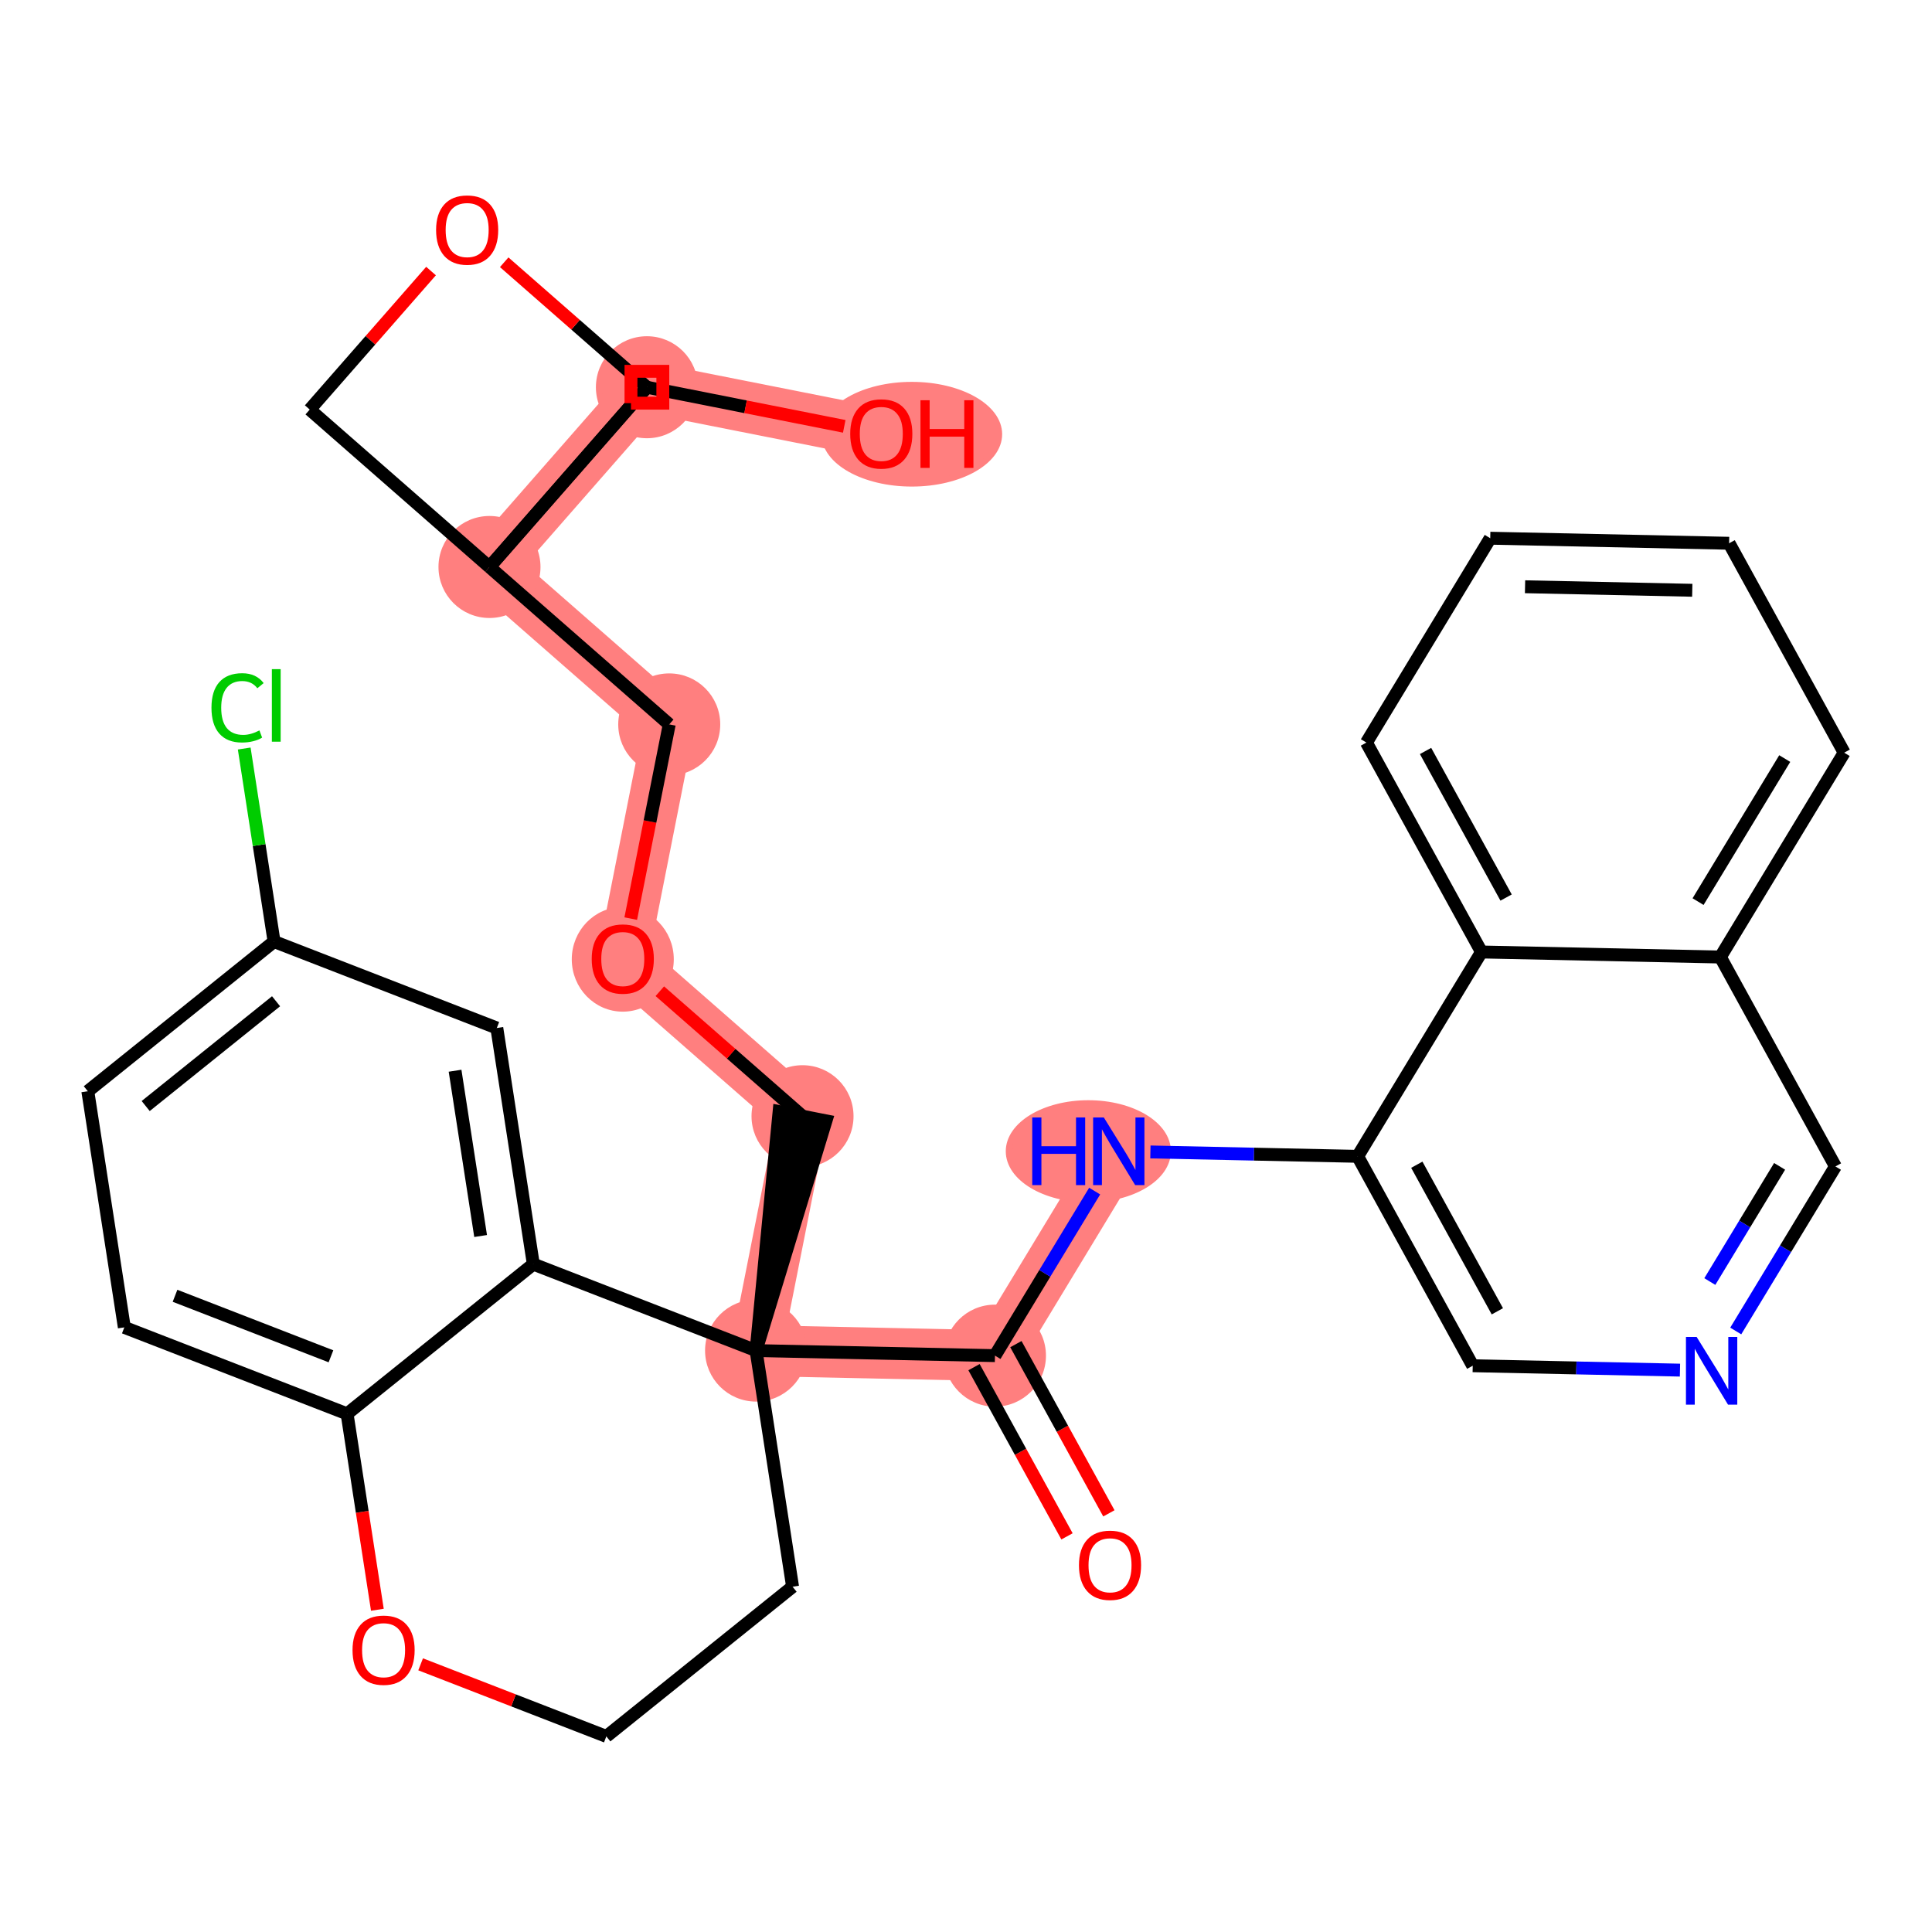 <?xml version='1.0' encoding='iso-8859-1'?>
<svg version='1.1' baseProfile='full'
              xmlns='http://www.w3.org/2000/svg'
                      xmlns:rdkit='http://www.rdkit.org/xml'
                      xmlns:xlink='http://www.w3.org/1999/xlink'
                  xml:space='preserve'
width='300px' height='300px' viewBox='0 0 300 300'>
<!-- END OF HEADER -->
<rect style='opacity:1.0;fill:#FFFFFF;stroke:none' width='300' height='300' x='0' y='0'> </rect>
<rect style='opacity:1.0;fill:#FFFFFF;stroke:none' width='300' height='300' x='0' y='0'> </rect>
<path d='M 154.497,210.503 L 173.723,178.771' style='fill:none;fill-rule:evenodd;stroke:#FF7F7F;stroke-width:7.9px;stroke-linecap:butt;stroke-linejoin:miter;stroke-opacity:1' />
<path d='M 154.497,210.503 L 117.403,209.719' style='fill:none;fill-rule:evenodd;stroke:#FF7F7F;stroke-width:7.9px;stroke-linecap:butt;stroke-linejoin:miter;stroke-opacity:1' />
<path d='M 117.403,209.719 L 124.616,173.324' style='fill:none;fill-rule:evenodd;stroke:#FF7F7F;stroke-width:7.9px;stroke-linecap:butt;stroke-linejoin:miter;stroke-opacity:1' />
<path d='M 124.616,173.324 L 96.705,148.88' style='fill:none;fill-rule:evenodd;stroke:#FF7F7F;stroke-width:7.9px;stroke-linecap:butt;stroke-linejoin:miter;stroke-opacity:1' />
<path d='M 96.705,148.88 L 103.919,112.485' style='fill:none;fill-rule:evenodd;stroke:#FF7F7F;stroke-width:7.9px;stroke-linecap:butt;stroke-linejoin:miter;stroke-opacity:1' />
<path d='M 103.919,112.485 L 76.007,88.041' style='fill:none;fill-rule:evenodd;stroke:#FF7F7F;stroke-width:7.9px;stroke-linecap:butt;stroke-linejoin:miter;stroke-opacity:1' />
<path d='M 76.007,88.041 L 100.451,60.13' style='fill:none;fill-rule:evenodd;stroke:#FF7F7F;stroke-width:7.9px;stroke-linecap:butt;stroke-linejoin:miter;stroke-opacity:1' />
<path d='M 100.451,60.13 L 136.846,67.343' style='fill:none;fill-rule:evenodd;stroke:#FF7F7F;stroke-width:7.9px;stroke-linecap:butt;stroke-linejoin:miter;stroke-opacity:1' />
<ellipse cx='154.497' cy='210.503' rx='7.42' ry='7.42'  style='fill:#FF7F7F;fill-rule:evenodd;stroke:#FF7F7F;stroke-width:1.0px;stroke-linecap:butt;stroke-linejoin:miter;stroke-opacity:1' />
<ellipse cx='168.996' cy='178.771' rx='12.32' ry='7.43'  style='fill:#FF7F7F;fill-rule:evenodd;stroke:#FF7F7F;stroke-width:1.0px;stroke-linecap:butt;stroke-linejoin:miter;stroke-opacity:1' />
<ellipse cx='117.403' cy='209.719' rx='7.42' ry='7.42'  style='fill:#FF7F7F;fill-rule:evenodd;stroke:#FF7F7F;stroke-width:1.0px;stroke-linecap:butt;stroke-linejoin:miter;stroke-opacity:1' />
<ellipse cx='124.616' cy='173.324' rx='7.42' ry='7.42'  style='fill:#FF7F7F;fill-rule:evenodd;stroke:#FF7F7F;stroke-width:1.0px;stroke-linecap:butt;stroke-linejoin:miter;stroke-opacity:1' />
<ellipse cx='96.705' cy='148.961' rx='7.42' ry='7.629'  style='fill:#FF7F7F;fill-rule:evenodd;stroke:#FF7F7F;stroke-width:1.0px;stroke-linecap:butt;stroke-linejoin:miter;stroke-opacity:1' />
<ellipse cx='103.919' cy='112.485' rx='7.42' ry='7.42'  style='fill:#FF7F7F;fill-rule:evenodd;stroke:#FF7F7F;stroke-width:1.0px;stroke-linecap:butt;stroke-linejoin:miter;stroke-opacity:1' />
<ellipse cx='76.007' cy='88.041' rx='7.42' ry='7.42'  style='fill:#FF7F7F;fill-rule:evenodd;stroke:#FF7F7F;stroke-width:1.0px;stroke-linecap:butt;stroke-linejoin:miter;stroke-opacity:1' />
<ellipse cx='100.451' cy='60.13' rx='7.42' ry='7.42'  style='fill:#FF7F7F;fill-rule:evenodd;stroke:#FF7F7F;stroke-width:1.0px;stroke-linecap:butt;stroke-linejoin:miter;stroke-opacity:1' />
<ellipse cx='141.587' cy='67.425' rx='13.527' ry='7.629'  style='fill:#FF7F7F;fill-rule:evenodd;stroke:#FF7F7F;stroke-width:1.0px;stroke-linecap:butt;stroke-linejoin:miter;stroke-opacity:1' />
<path class='bond-0 atom-0 atom-1' d='M 172.187,234.992 L 164.968,221.854' style='fill:none;fill-rule:evenodd;stroke:#FF0000;stroke-width:2.0px;stroke-linecap:butt;stroke-linejoin:miter;stroke-opacity:1' />
<path class='bond-0 atom-0 atom-1' d='M 164.968,221.854 L 157.748,208.716' style='fill:none;fill-rule:evenodd;stroke:#000000;stroke-width:2.0px;stroke-linecap:butt;stroke-linejoin:miter;stroke-opacity:1' />
<path class='bond-0 atom-0 atom-1' d='M 165.684,238.566 L 158.464,225.428' style='fill:none;fill-rule:evenodd;stroke:#FF0000;stroke-width:2.0px;stroke-linecap:butt;stroke-linejoin:miter;stroke-opacity:1' />
<path class='bond-0 atom-0 atom-1' d='M 158.464,225.428 L 151.245,212.29' style='fill:none;fill-rule:evenodd;stroke:#000000;stroke-width:2.0px;stroke-linecap:butt;stroke-linejoin:miter;stroke-opacity:1' />
<path class='bond-1 atom-1 atom-2' d='M 154.497,210.503 L 162.237,197.727' style='fill:none;fill-rule:evenodd;stroke:#000000;stroke-width:2.0px;stroke-linecap:butt;stroke-linejoin:miter;stroke-opacity:1' />
<path class='bond-1 atom-1 atom-2' d='M 162.237,197.727 L 169.978,184.952' style='fill:none;fill-rule:evenodd;stroke:#0000FF;stroke-width:2.0px;stroke-linecap:butt;stroke-linejoin:miter;stroke-opacity:1' />
<path class='bond-12 atom-1 atom-13' d='M 154.497,210.503 L 117.403,209.719' style='fill:none;fill-rule:evenodd;stroke:#000000;stroke-width:2.0px;stroke-linecap:butt;stroke-linejoin:miter;stroke-opacity:1' />
<path class='bond-2 atom-2 atom-3' d='M 178.635,178.874 L 194.726,179.215' style='fill:none;fill-rule:evenodd;stroke:#0000FF;stroke-width:2.0px;stroke-linecap:butt;stroke-linejoin:miter;stroke-opacity:1' />
<path class='bond-2 atom-2 atom-3' d='M 194.726,179.215 L 210.817,179.555' style='fill:none;fill-rule:evenodd;stroke:#000000;stroke-width:2.0px;stroke-linecap:butt;stroke-linejoin:miter;stroke-opacity:1' />
<path class='bond-3 atom-3 atom-4' d='M 210.817,179.555 L 228.685,212.071' style='fill:none;fill-rule:evenodd;stroke:#000000;stroke-width:2.0px;stroke-linecap:butt;stroke-linejoin:miter;stroke-opacity:1' />
<path class='bond-3 atom-3 atom-4' d='M 220.001,180.859 L 232.508,203.62' style='fill:none;fill-rule:evenodd;stroke:#000000;stroke-width:2.0px;stroke-linecap:butt;stroke-linejoin:miter;stroke-opacity:1' />
<path class='bond-32 atom-12 atom-3' d='M 230.043,147.823 L 210.817,179.555' style='fill:none;fill-rule:evenodd;stroke:#000000;stroke-width:2.0px;stroke-linecap:butt;stroke-linejoin:miter;stroke-opacity:1' />
<path class='bond-4 atom-4 atom-5' d='M 228.685,212.071 L 244.776,212.412' style='fill:none;fill-rule:evenodd;stroke:#000000;stroke-width:2.0px;stroke-linecap:butt;stroke-linejoin:miter;stroke-opacity:1' />
<path class='bond-4 atom-4 atom-5' d='M 244.776,212.412 L 260.867,212.752' style='fill:none;fill-rule:evenodd;stroke:#0000FF;stroke-width:2.0px;stroke-linecap:butt;stroke-linejoin:miter;stroke-opacity:1' />
<path class='bond-5 atom-5 atom-6' d='M 269.524,206.675 L 277.265,193.899' style='fill:none;fill-rule:evenodd;stroke:#0000FF;stroke-width:2.0px;stroke-linecap:butt;stroke-linejoin:miter;stroke-opacity:1' />
<path class='bond-5 atom-5 atom-6' d='M 277.265,193.899 L 285.005,181.124' style='fill:none;fill-rule:evenodd;stroke:#000000;stroke-width:2.0px;stroke-linecap:butt;stroke-linejoin:miter;stroke-opacity:1' />
<path class='bond-5 atom-5 atom-6' d='M 265.5,198.997 L 270.918,190.054' style='fill:none;fill-rule:evenodd;stroke:#0000FF;stroke-width:2.0px;stroke-linecap:butt;stroke-linejoin:miter;stroke-opacity:1' />
<path class='bond-5 atom-5 atom-6' d='M 270.918,190.054 L 276.337,181.111' style='fill:none;fill-rule:evenodd;stroke:#000000;stroke-width:2.0px;stroke-linecap:butt;stroke-linejoin:miter;stroke-opacity:1' />
<path class='bond-6 atom-6 atom-7' d='M 285.005,181.124 L 267.137,148.607' style='fill:none;fill-rule:evenodd;stroke:#000000;stroke-width:2.0px;stroke-linecap:butt;stroke-linejoin:miter;stroke-opacity:1' />
<path class='bond-7 atom-7 atom-8' d='M 267.137,148.607 L 286.364,116.875' style='fill:none;fill-rule:evenodd;stroke:#000000;stroke-width:2.0px;stroke-linecap:butt;stroke-linejoin:miter;stroke-opacity:1' />
<path class='bond-7 atom-7 atom-8' d='M 263.675,140.002 L 277.133,117.789' style='fill:none;fill-rule:evenodd;stroke:#000000;stroke-width:2.0px;stroke-linecap:butt;stroke-linejoin:miter;stroke-opacity:1' />
<path class='bond-34 atom-12 atom-7' d='M 230.043,147.823 L 267.137,148.607' style='fill:none;fill-rule:evenodd;stroke:#000000;stroke-width:2.0px;stroke-linecap:butt;stroke-linejoin:miter;stroke-opacity:1' />
<path class='bond-8 atom-8 atom-9' d='M 286.364,116.875 L 268.496,84.358' style='fill:none;fill-rule:evenodd;stroke:#000000;stroke-width:2.0px;stroke-linecap:butt;stroke-linejoin:miter;stroke-opacity:1' />
<path class='bond-9 atom-9 atom-10' d='M 268.496,84.358 L 231.402,83.574' style='fill:none;fill-rule:evenodd;stroke:#000000;stroke-width:2.0px;stroke-linecap:butt;stroke-linejoin:miter;stroke-opacity:1' />
<path class='bond-9 atom-9 atom-10' d='M 262.775,91.659 L 236.809,91.11' style='fill:none;fill-rule:evenodd;stroke:#000000;stroke-width:2.0px;stroke-linecap:butt;stroke-linejoin:miter;stroke-opacity:1' />
<path class='bond-10 atom-10 atom-11' d='M 231.402,83.574 L 212.176,115.306' style='fill:none;fill-rule:evenodd;stroke:#000000;stroke-width:2.0px;stroke-linecap:butt;stroke-linejoin:miter;stroke-opacity:1' />
<path class='bond-11 atom-11 atom-12' d='M 212.176,115.306 L 230.043,147.823' style='fill:none;fill-rule:evenodd;stroke:#000000;stroke-width:2.0px;stroke-linecap:butt;stroke-linejoin:miter;stroke-opacity:1' />
<path class='bond-11 atom-11 atom-12' d='M 221.359,116.61 L 233.866,139.372' style='fill:none;fill-rule:evenodd;stroke:#000000;stroke-width:2.0px;stroke-linecap:butt;stroke-linejoin:miter;stroke-opacity:1' />
<path class='bond-13 atom-13 atom-14' d='M 117.403,209.719 L 128.256,174.046 L 120.977,172.603 Z' style='fill:#000000;fill-rule:evenodd;fill-opacity:1;stroke:#000000;stroke-width:2.0px;stroke-linecap:butt;stroke-linejoin:miter;stroke-opacity:1;' />
<path class='bond-22 atom-13 atom-23' d='M 117.403,209.719 L 123.072,246.385' style='fill:none;fill-rule:evenodd;stroke:#000000;stroke-width:2.0px;stroke-linecap:butt;stroke-linejoin:miter;stroke-opacity:1' />
<path class='bond-33 atom-32 atom-13' d='M 82.814,196.295 L 117.403,209.719' style='fill:none;fill-rule:evenodd;stroke:#000000;stroke-width:2.0px;stroke-linecap:butt;stroke-linejoin:miter;stroke-opacity:1' />
<path class='bond-14 atom-14 atom-15' d='M 124.616,173.324 L 113.536,163.62' style='fill:none;fill-rule:evenodd;stroke:#000000;stroke-width:2.0px;stroke-linecap:butt;stroke-linejoin:miter;stroke-opacity:1' />
<path class='bond-14 atom-14 atom-15' d='M 113.536,163.62 L 102.456,153.916' style='fill:none;fill-rule:evenodd;stroke:#FF0000;stroke-width:2.0px;stroke-linecap:butt;stroke-linejoin:miter;stroke-opacity:1' />
<path class='bond-15 atom-15 atom-16' d='M 97.942,142.639 L 100.93,127.562' style='fill:none;fill-rule:evenodd;stroke:#FF0000;stroke-width:2.0px;stroke-linecap:butt;stroke-linejoin:miter;stroke-opacity:1' />
<path class='bond-15 atom-15 atom-16' d='M 100.93,127.562 L 103.919,112.485' style='fill:none;fill-rule:evenodd;stroke:#000000;stroke-width:2.0px;stroke-linecap:butt;stroke-linejoin:miter;stroke-opacity:1' />
<path class='bond-16 atom-16 atom-17' d='M 103.919,112.485 L 76.007,88.041' style='fill:none;fill-rule:evenodd;stroke:#000000;stroke-width:2.0px;stroke-linecap:butt;stroke-linejoin:miter;stroke-opacity:1' />
<path class='bond-17 atom-17 atom-18' d='M 76.007,88.041 L 100.451,60.13' style='fill:none;fill-rule:evenodd;stroke:#000000;stroke-width:2.0px;stroke-linecap:butt;stroke-linejoin:miter;stroke-opacity:1' />
<path class='bond-19 atom-17 atom-20' d='M 76.007,88.041 L 100.451,60.13' style='fill:none;fill-rule:evenodd;stroke:#000000;stroke-width:2.0px;stroke-linecap:butt;stroke-linejoin:miter;stroke-opacity:1' />
<path class='bond-35 atom-22 atom-17' d='M 48.095,63.597 L 76.007,88.041' style='fill:none;fill-rule:evenodd;stroke:#000000;stroke-width:2.0px;stroke-linecap:butt;stroke-linejoin:miter;stroke-opacity:1' />
<path class='bond-18 atom-18 atom-19' d='M 100.451,60.13 L 115.773,63.166' style='fill:none;fill-rule:evenodd;stroke:#000000;stroke-width:2.0px;stroke-linecap:butt;stroke-linejoin:miter;stroke-opacity:1' />
<path class='bond-18 atom-18 atom-19' d='M 115.773,63.166 L 131.095,66.203' style='fill:none;fill-rule:evenodd;stroke:#FF0000;stroke-width:2.0px;stroke-linecap:butt;stroke-linejoin:miter;stroke-opacity:1' />
<path class='bond-20 atom-20 atom-21' d='M 100.451,60.13 L 89.371,50.425' style='fill:none;fill-rule:evenodd;stroke:#000000;stroke-width:2.0px;stroke-linecap:butt;stroke-linejoin:miter;stroke-opacity:1' />
<path class='bond-20 atom-20 atom-21' d='M 89.371,50.425 L 78.291,40.722' style='fill:none;fill-rule:evenodd;stroke:#FF0000;stroke-width:2.0px;stroke-linecap:butt;stroke-linejoin:miter;stroke-opacity:1' />
<path class='bond-21 atom-21 atom-22' d='M 66.931,42.089 L 57.514,52.843' style='fill:none;fill-rule:evenodd;stroke:#FF0000;stroke-width:2.0px;stroke-linecap:butt;stroke-linejoin:miter;stroke-opacity:1' />
<path class='bond-21 atom-21 atom-22' d='M 57.514,52.843 L 48.095,63.597' style='fill:none;fill-rule:evenodd;stroke:#000000;stroke-width:2.0px;stroke-linecap:butt;stroke-linejoin:miter;stroke-opacity:1' />
<path class='bond-23 atom-23 atom-24' d='M 123.072,246.385 L 94.152,269.628' style='fill:none;fill-rule:evenodd;stroke:#000000;stroke-width:2.0px;stroke-linecap:butt;stroke-linejoin:miter;stroke-opacity:1' />
<path class='bond-24 atom-24 atom-25' d='M 94.152,269.628 L 79.733,264.032' style='fill:none;fill-rule:evenodd;stroke:#000000;stroke-width:2.0px;stroke-linecap:butt;stroke-linejoin:miter;stroke-opacity:1' />
<path class='bond-24 atom-24 atom-25' d='M 79.733,264.032 L 65.314,258.436' style='fill:none;fill-rule:evenodd;stroke:#FF0000;stroke-width:2.0px;stroke-linecap:butt;stroke-linejoin:miter;stroke-opacity:1' />
<path class='bond-25 atom-25 atom-26' d='M 58.598,249.963 L 56.246,234.75' style='fill:none;fill-rule:evenodd;stroke:#FF0000;stroke-width:2.0px;stroke-linecap:butt;stroke-linejoin:miter;stroke-opacity:1' />
<path class='bond-25 atom-25 atom-26' d='M 56.246,234.75 L 53.894,219.537' style='fill:none;fill-rule:evenodd;stroke:#000000;stroke-width:2.0px;stroke-linecap:butt;stroke-linejoin:miter;stroke-opacity:1' />
<path class='bond-26 atom-26 atom-27' d='M 53.894,219.537 L 19.305,206.113' style='fill:none;fill-rule:evenodd;stroke:#000000;stroke-width:2.0px;stroke-linecap:butt;stroke-linejoin:miter;stroke-opacity:1' />
<path class='bond-26 atom-26 atom-27' d='M 51.391,210.606 L 27.178,201.209' style='fill:none;fill-rule:evenodd;stroke:#000000;stroke-width:2.0px;stroke-linecap:butt;stroke-linejoin:miter;stroke-opacity:1' />
<path class='bond-36 atom-32 atom-26' d='M 82.814,196.295 L 53.894,219.537' style='fill:none;fill-rule:evenodd;stroke:#000000;stroke-width:2.0px;stroke-linecap:butt;stroke-linejoin:miter;stroke-opacity:1' />
<path class='bond-27 atom-27 atom-28' d='M 19.305,206.113 L 13.636,169.447' style='fill:none;fill-rule:evenodd;stroke:#000000;stroke-width:2.0px;stroke-linecap:butt;stroke-linejoin:miter;stroke-opacity:1' />
<path class='bond-28 atom-28 atom-29' d='M 13.636,169.447 L 42.556,146.204' style='fill:none;fill-rule:evenodd;stroke:#000000;stroke-width:2.0px;stroke-linecap:butt;stroke-linejoin:miter;stroke-opacity:1' />
<path class='bond-28 atom-28 atom-29' d='M 22.623,171.744 L 42.867,155.474' style='fill:none;fill-rule:evenodd;stroke:#000000;stroke-width:2.0px;stroke-linecap:butt;stroke-linejoin:miter;stroke-opacity:1' />
<path class='bond-29 atom-29 atom-30' d='M 42.556,146.204 L 40.239,131.217' style='fill:none;fill-rule:evenodd;stroke:#000000;stroke-width:2.0px;stroke-linecap:butt;stroke-linejoin:miter;stroke-opacity:1' />
<path class='bond-29 atom-29 atom-30' d='M 40.239,131.217 L 37.922,116.23' style='fill:none;fill-rule:evenodd;stroke:#00CC00;stroke-width:2.0px;stroke-linecap:butt;stroke-linejoin:miter;stroke-opacity:1' />
<path class='bond-30 atom-29 atom-31' d='M 42.556,146.204 L 77.145,159.628' style='fill:none;fill-rule:evenodd;stroke:#000000;stroke-width:2.0px;stroke-linecap:butt;stroke-linejoin:miter;stroke-opacity:1' />
<path class='bond-31 atom-31 atom-32' d='M 77.145,159.628 L 82.814,196.295' style='fill:none;fill-rule:evenodd;stroke:#000000;stroke-width:2.0px;stroke-linecap:butt;stroke-linejoin:miter;stroke-opacity:1' />
<path class='bond-31 atom-31 atom-32' d='M 70.662,166.262 L 74.63,191.928' style='fill:none;fill-rule:evenodd;stroke:#000000;stroke-width:2.0px;stroke-linecap:butt;stroke-linejoin:miter;stroke-opacity:1' />
<path  class='atom-0' d='M 167.541 243.049
Q 167.541 240.526, 168.788 239.116
Q 170.034 237.706, 172.364 237.706
Q 174.695 237.706, 175.941 239.116
Q 177.188 240.526, 177.188 243.049
Q 177.188 245.602, 175.926 247.056
Q 174.665 248.496, 172.364 248.496
Q 170.049 248.496, 168.788 247.056
Q 167.541 245.617, 167.541 243.049
M 172.364 247.308
Q 173.967 247.308, 174.828 246.24
Q 175.704 245.156, 175.704 243.049
Q 175.704 240.986, 174.828 239.947
Q 173.967 238.894, 172.364 238.894
Q 170.762 238.894, 169.886 239.932
Q 169.025 240.971, 169.025 243.049
Q 169.025 245.171, 169.886 246.24
Q 170.762 247.308, 172.364 247.308
' fill='#FF0000'/>
<path  class='atom-2' d='M 160.285 173.517
L 161.709 173.517
L 161.709 177.984
L 167.082 177.984
L 167.082 173.517
L 168.506 173.517
L 168.506 184.024
L 167.082 184.024
L 167.082 179.171
L 161.709 179.171
L 161.709 184.024
L 160.285 184.024
L 160.285 173.517
' fill='#0000FF'/>
<path  class='atom-2' d='M 171.4 173.517
L 174.843 179.082
Q 175.185 179.631, 175.734 180.626
Q 176.283 181.62, 176.313 181.679
L 176.313 173.517
L 177.708 173.517
L 177.708 184.024
L 176.268 184.024
L 172.573 177.94
Q 172.142 177.227, 171.682 176.411
Q 171.237 175.595, 171.104 175.342
L 171.104 184.024
L 169.738 184.024
L 169.738 173.517
L 171.4 173.517
' fill='#0000FF'/>
<path  class='atom-5' d='M 263.456 207.602
L 266.899 213.167
Q 267.241 213.717, 267.79 214.711
Q 268.339 215.705, 268.369 215.765
L 268.369 207.602
L 269.764 207.602
L 269.764 218.109
L 268.324 218.109
L 264.629 212.025
Q 264.198 211.312, 263.738 210.496
Q 263.293 209.68, 263.159 209.428
L 263.159 218.109
L 261.794 218.109
L 261.794 207.602
L 263.456 207.602
' fill='#0000FF'/>
<path  class='atom-15' d='M 91.882 148.909
Q 91.882 146.386, 93.128 144.977
Q 94.375 143.567, 96.705 143.567
Q 99.035 143.567, 100.281 144.977
Q 101.528 146.386, 101.528 148.909
Q 101.528 151.462, 100.267 152.917
Q 99.005 154.356, 96.705 154.356
Q 94.39 154.356, 93.128 152.917
Q 91.882 151.477, 91.882 148.909
M 96.705 153.169
Q 98.308 153.169, 99.168 152.1
Q 100.044 151.017, 100.044 148.909
Q 100.044 146.847, 99.168 145.808
Q 98.308 144.754, 96.705 144.754
Q 95.102 144.754, 94.226 145.793
Q 93.366 146.832, 93.366 148.909
Q 93.366 151.032, 94.226 152.1
Q 95.102 153.169, 96.705 153.169
' fill='#FF0000'/>
<path  class='atom-19' d='M 132.022 67.373
Q 132.022 64.85, 133.269 63.44
Q 134.516 62.03, 136.846 62.03
Q 139.176 62.03, 140.422 63.44
Q 141.669 64.85, 141.669 67.373
Q 141.669 69.925, 140.408 71.38
Q 139.146 72.82, 136.846 72.82
Q 134.531 72.82, 133.269 71.38
Q 132.022 69.94, 132.022 67.373
M 136.846 71.632
Q 138.449 71.632, 139.309 70.564
Q 140.185 69.48, 140.185 67.373
Q 140.185 65.31, 139.309 64.271
Q 138.449 63.217, 136.846 63.217
Q 135.243 63.217, 134.367 64.256
Q 133.507 65.295, 133.507 67.373
Q 133.507 69.495, 134.367 70.564
Q 135.243 71.632, 136.846 71.632
' fill='#FF0000'/>
<path  class='atom-19' d='M 142.931 62.149
L 144.355 62.149
L 144.355 66.616
L 149.728 66.616
L 149.728 62.149
L 151.152 62.149
L 151.152 72.656
L 149.728 72.656
L 149.728 67.803
L 144.355 67.803
L 144.355 72.656
L 142.931 72.656
L 142.931 62.149
' fill='#FF0000'/>
<path  class='atom-21' d='M 67.717 35.715
Q 67.717 33.192, 68.963 31.782
Q 70.21 30.372, 72.54 30.372
Q 74.87 30.372, 76.117 31.782
Q 77.363 33.192, 77.363 35.715
Q 77.363 38.267, 76.102 39.722
Q 74.84 41.161, 72.54 41.161
Q 70.225 41.161, 68.963 39.722
Q 67.717 38.282, 67.717 35.715
M 72.54 39.974
Q 74.143 39.974, 75.004 38.906
Q 75.879 37.822, 75.879 35.715
Q 75.879 33.652, 75.004 32.613
Q 74.143 31.559, 72.54 31.559
Q 70.937 31.559, 70.061 32.598
Q 69.201 33.637, 69.201 35.715
Q 69.201 37.837, 70.061 38.906
Q 70.937 39.974, 72.54 39.974
' fill='#FF0000'/>
<path  class='atom-25' d='M 54.74 256.234
Q 54.74 253.711, 55.986 252.301
Q 57.233 250.891, 59.563 250.891
Q 61.893 250.891, 63.14 252.301
Q 64.386 253.711, 64.386 256.234
Q 64.386 258.786, 63.125 260.241
Q 61.863 261.68, 59.563 261.68
Q 57.248 261.68, 55.986 260.241
Q 54.74 258.801, 54.74 256.234
M 59.563 260.493
Q 61.166 260.493, 62.026 259.425
Q 62.902 258.341, 62.902 256.234
Q 62.902 254.171, 62.026 253.132
Q 61.166 252.078, 59.563 252.078
Q 57.96 252.078, 57.084 253.117
Q 56.224 254.156, 56.224 256.234
Q 56.224 258.356, 57.084 259.425
Q 57.96 260.493, 59.563 260.493
' fill='#FF0000'/>
<path  class='atom-30' d='M 32.836 109.901
Q 32.836 107.289, 34.053 105.923
Q 35.285 104.543, 37.614 104.543
Q 39.781 104.543, 40.939 106.072
L 39.959 106.873
Q 39.113 105.76, 37.614 105.76
Q 36.026 105.76, 35.181 106.829
Q 34.349 107.882, 34.349 109.901
Q 34.349 111.979, 35.21 113.047
Q 36.086 114.116, 37.778 114.116
Q 38.935 114.116, 40.286 113.418
L 40.701 114.531
Q 40.152 114.887, 39.321 115.095
Q 38.49 115.303, 37.57 115.303
Q 35.285 115.303, 34.053 113.908
Q 32.836 112.513, 32.836 109.901
' fill='#00CC00'/>
<path  class='atom-30' d='M 42.215 103.905
L 43.581 103.905
L 43.581 115.169
L 42.215 115.169
L 42.215 103.905
' fill='#00CC00'/>
<path d='M 97.978,62.603 L 97.978,57.656 L 102.925,57.656 L 102.925,62.603 L 97.978,62.603' style='fill:none;stroke:#FF0000;stroke-width:2.0px;stroke-linecap:butt;stroke-linejoin:miter;stroke-opacity:1;' />
</svg>

